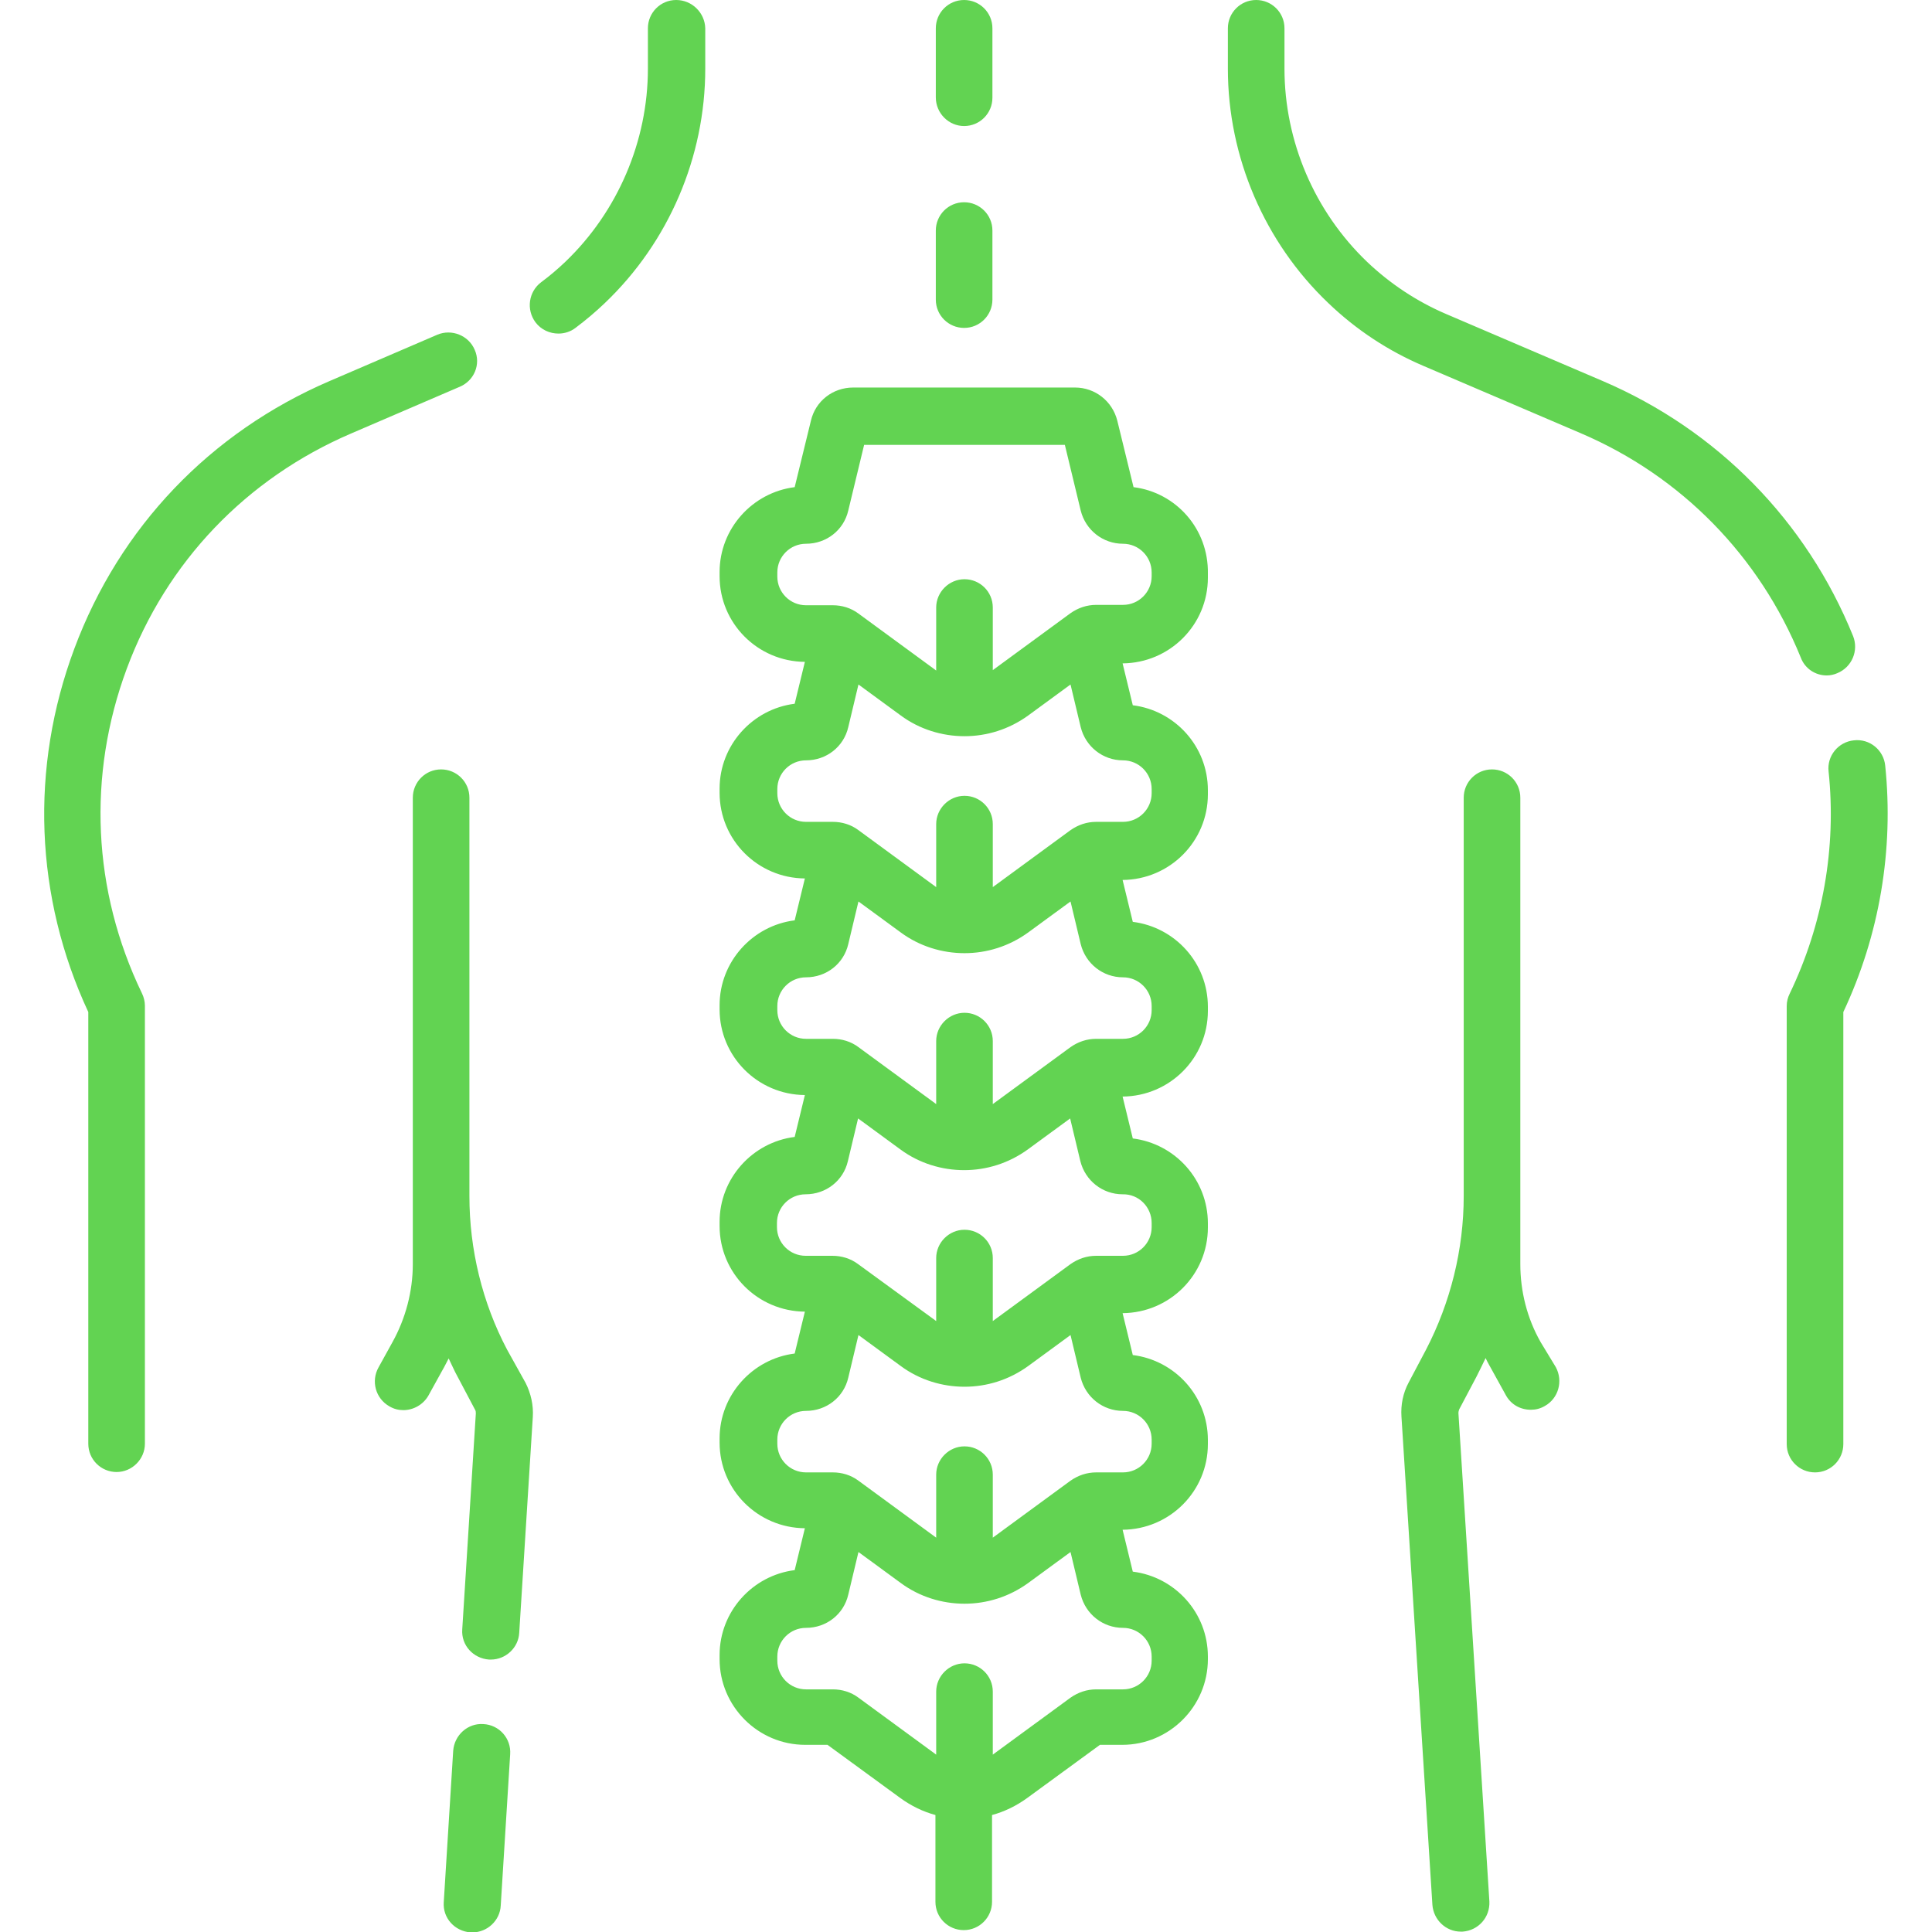 <svg xmlns="http://www.w3.org/2000/svg" xml:space="preserve" id="Capa_1" x="0" y="0" style="enable-background:new 0 0 512 512" version="1.1" viewBox="0 0 512 512"><style>.st0{fill:#62d352}</style><path d="M179.2 0c-4.2 0-7.5 3.4-7.5 7.5v10.7c0 19.2-8 37.9-21.9 51.2-2 1.9-4.1 3.7-6.4 5.4-3.3 2.5-4 7.2-1.5 10.6 1.5 2 3.8 3 6.1 3 1.6 0 3.2-.5 4.5-1.5 2.8-2.1 5.4-4.3 7.8-6.6 16.9-16.1 26.6-38.7 26.6-62.1V7.5c-.1-4.1-3.5-7.5-7.7-7.5zM125.8 92.7c-1.6-3.8-6.1-5.6-9.9-4L87.3 101c-31.6 13.6-55.6 38.7-67.6 70.9-11.8 31.6-10.5 65.8 3.7 96.3v114.4c0 4.2 3.4 7.5 7.5 7.5s7.5-3.4 7.5-7.5V266.5c0-1.1-.3-2.3-.8-3.3-13.1-27.2-14.5-57.7-4-86s31.7-50.4 59.4-62.3l28.6-12.3c4.1-1.6 5.9-6.1 4.2-9.9zM134.4 357.7c-6.6-12.5-10-26.6-10-40.7V211.4c0-4.2-3.4-7.5-7.5-7.5-4.2 0-7.5 3.4-7.5 7.5V335c0 7.2-1.9 14.4-5.4 20.7l-3.7 6.7c-2 3.6-.8 8.2 2.9 10.3 1.2.7 2.4 1 3.7 1 2.6 0 5.2-1.4 6.6-3.8l3.7-6.7c.6-1 1.1-2.1 1.7-3.2.8 1.6 1.5 3.3 2.4 4.9l4.6 8.7c.2.3.2.7.2 1l-3.6 57.2c-.3 4.2 2.9 7.7 7.1 8h.5c3.9 0 7.3-3.1 7.5-7.1l3.6-57.2c.2-3.1-.5-6.2-1.9-9l-4.9-8.8zM128.1 456.9c-4.1-.3-7.7 2.9-8 7.1l-2.5 40.1c-.3 4.2 2.9 7.7 7.1 8h.5c3.9 0 7.3-3.1 7.5-7.1l2.5-40.1c.3-4.2-2.9-7.8-7.1-8zM484.1 179c.9 0 1.9-.2 2.8-.6 3.9-1.6 5.7-6 4.2-9.8-12.4-30.6-36-54.6-66.3-67.6l-41.6-17.8c-7.7-3.3-14.8-8-20.9-13.8-13.9-13.3-21.9-31.9-21.9-51.2V7.5c0-4.2-3.4-7.5-7.5-7.5-4.2 0-7.5 3.4-7.5 7.5v10.7c0 23.4 9.7 46 26.6 62.1 7.4 7.1 15.9 12.7 25.3 16.7l41.6 17.8c26.7 11.4 47.4 32.6 58.3 59.4 1.1 3 3.9 4.8 6.9 4.8zM499.6 202.9c-.4-4.1-4.1-7.2-8.3-6.7-4.1.4-7.2 4.1-6.7 8.3 2.1 20.1-1.5 40.5-10.3 58.8-.5 1-.8 2.1-.8 3.3v116.1c0 4.2 3.4 7.5 7.5 7.5 4.2 0 7.5-3.4 7.5-7.5V268.2c9.6-20.4 13.4-43 11.1-65.3zM408.3 355.7c-3.6-6.3-5.4-13.5-5.4-20.7V211.4c0-4.2-3.4-7.5-7.5-7.5-4.2 0-7.5 3.4-7.5 7.5V317c0 14.1-3.5 28.2-10 40.7l-4.6 8.7c-1.5 2.8-2.1 5.9-1.9 9l8.2 129.4c.3 4 3.6 7.1 7.5 7.1h.5c4.2-.3 7.3-3.8 7.1-8l-8.2-129.4c0-.4.1-.7.2-1l4.6-8.7c.8-1.6 1.6-3.2 2.4-4.9.5 1.1 1.1 2.1 1.7 3.2l3.7 6.7c1.4 2.5 3.9 3.8 6.6 3.8 1.3 0 2.5-.3 3.7-1 3.6-2 4.9-6.6 2.9-10.3l-4-6.6zM300.4 129.1l-4.3-17.6c-1.3-5.2-5.9-8.8-11.2-8.8h-58.8c-5.4 0-10 3.6-11.2 8.8l-4.3 17.6c-11.2 1.4-19.9 11-19.9 22.5v1.1c0 12.5 10.1 22.6 22.6 22.7l-2.7 11.1c-11.2 1.4-19.9 11-19.9 22.5v1.1c0 12.5 10.1 22.6 22.6 22.7l-2.7 11.1c-11.2 1.4-19.9 11-19.9 22.5v1.1c0 12.5 10.1 22.6 22.6 22.7l-2.7 11.1c-11.2 1.4-19.9 11-19.9 22.5v1.1c0 12.5 10.1 22.6 22.6 22.7l-2.7 11.1c-11.2 1.4-19.9 11-19.9 22.5v1.1c0 12.5 10.1 22.6 22.6 22.7l-2.7 11.1c-11.2 1.4-19.9 11-19.9 22.5v1.1c0 12.5 10.2 22.7 22.7 22.7h5.9l19.3 14.1c2.9 2.1 6 3.6 9.3 4.5v23c0 4.2 3.4 7.5 7.5 7.5 4.2 0 7.5-3.4 7.5-7.5v-23c3.3-.9 6.4-2.4 9.3-4.5l19.3-14.1h5.9c12.5 0 22.7-10.2 22.7-22.7v-.7c0-11.6-8.7-21.1-19.9-22.5l-2.7-11.1c12.5-.1 22.6-10.2 22.6-22.7v-1.1c0-11.6-8.7-21.1-19.9-22.5l-2.7-11.1c12.5-.1 22.6-10.2 22.6-22.7v-1.1c0-11.6-8.7-21.1-19.9-22.5l-2.7-11.1c12.5-.1 22.6-10.2 22.6-22.7v-1.1c0-11.6-8.7-21.1-19.9-22.5l-2.7-11.1c12.5-.1 22.6-10.2 22.6-22.7v-1.1c0-11.6-8.7-21.1-19.9-22.5l-2.7-11.1c12.5-.1 22.6-10.2 22.6-22.7V152c.2-11.9-8.5-21.5-19.7-22.9zm4.8 309.9v1.1c0 4.2-3.4 7.6-7.6 7.6h-7.1c-2.5 0-4.8.8-6.8 2.2l-20.2 14.8c-.1.1-.3.2-.4.3v-16.7c0-4.2-3.4-7.5-7.5-7.5s-7.5 3.4-7.5 7.5V465c-.1-.1-.3-.2-.4-.3l-20.2-14.8c-2-1.5-4.4-2.2-6.8-2.2h-7.1c-4.2 0-7.6-3.4-7.6-7.6V439c0-4.2 3.4-7.6 7.6-7.6 5.4 0 10-3.6 11.2-8.8l2.7-11.3 11.2 8.2c5 3.7 11 5.5 16.9 5.5 5.9 0 11.8-1.8 16.9-5.5l11.2-8.2 2.7 11.3c1.3 5.2 5.9 8.8 11.2 8.8 4.2 0 7.6 3.4 7.6 7.6zm0-57.5v1.1c0 4.2-3.4 7.6-7.6 7.6h-7.1c-2.5 0-4.8.8-6.8 2.2l-20.2 14.8c-.1.1-.3.2-.4.3v-16.7c0-4.2-3.4-7.5-7.5-7.5s-7.5 3.4-7.5 7.5v16.7c-.1-.1-.3-.2-.4-.3l-20.2-14.8c-2-1.5-4.4-2.2-6.8-2.2h-7.1c-4.2 0-7.6-3.4-7.6-7.6v-1.1c0-4.2 3.4-7.6 7.6-7.6 5.4 0 10-3.6 11.2-8.8l2.7-11.3 11.2 8.2c5 3.7 11 5.5 16.9 5.5s11.8-1.8 16.9-5.5l11.2-8.2 2.7 11.3c1.3 5.2 5.9 8.8 11.2 8.8 4.2 0 7.6 3.4 7.6 7.6zm0-57.4v1.1c0 4.2-3.4 7.6-7.6 7.6h-7.1c-2.5 0-4.8.8-6.8 2.2l-20.2 14.8c-.1.1-.3.2-.4.3v-16.7c0-4.2-3.4-7.5-7.5-7.5s-7.5 3.4-7.5 7.5v16.7c-.1-.1-.3-.2-.4-.3L227.4 335c-2-1.5-4.4-2.2-6.8-2.2h-7.1c-4.2 0-7.6-3.4-7.6-7.6v-1.1c0-4.2 3.4-7.6 7.6-7.6 5.4 0 10-3.6 11.2-8.8l2.7-11.3 11.2 8.2c5 3.7 11 5.5 16.9 5.5 5.9 0 11.8-1.8 16.9-5.5l11.2-8.2 2.7 11.3c1.3 5.2 5.9 8.8 11.2 8.8 4.3-.1 7.7 3.4 7.7 7.6zm0-57.5v1.1c0 4.2-3.4 7.6-7.6 7.6h-7.1c-2.5 0-4.8.8-6.8 2.2l-20.2 14.8c-.1.1-.3.2-.4.3v-16.7c0-4.2-3.4-7.5-7.5-7.5s-7.5 3.4-7.5 7.5v16.7c-.1-.1-.3-.2-.4-.3l-20.2-14.8c-2-1.5-4.4-2.2-6.8-2.2h-7.1c-4.2 0-7.6-3.4-7.6-7.6v-1.1c0-4.2 3.4-7.6 7.6-7.6 5.4 0 10-3.6 11.2-8.8l2.7-11.3 11.2 8.2c5 3.7 11 5.5 16.9 5.5 5.9 0 11.8-1.8 16.9-5.5l11.2-8.2 2.7 11.3c1.3 5.2 5.9 8.8 11.2 8.8 4.2 0 7.6 3.4 7.6 7.6zm0-57.5v1.1c0 4.2-3.4 7.6-7.6 7.6h-7.1c-2.5 0-4.8.8-6.8 2.2l-20.2 14.8c-.1.1-.3.2-.4.3v-16.7c0-4.2-3.4-7.5-7.5-7.5s-7.5 3.4-7.5 7.5v16.7c-.1-.1-.3-.2-.4-.3L227.5 220c-2-1.5-4.4-2.2-6.8-2.2h-7.1c-4.2 0-7.6-3.4-7.6-7.6v-1.1c0-4.2 3.4-7.6 7.6-7.6 5.4 0 10-3.6 11.2-8.8l2.7-11.3 11.2 8.2c5 3.7 11 5.5 16.9 5.5 5.9 0 11.8-1.8 16.9-5.5l11.2-8.2 2.7 11.3c1.3 5.2 5.9 8.8 11.2 8.8 4.2 0 7.6 3.4 7.6 7.6zm0-56.4c0 4.2-3.4 7.6-7.6 7.6h-7.1c-2.5 0-4.8.8-6.8 2.2l-20.2 14.8c-.1.1-.3.2-.4.3V161c0-4.2-3.4-7.5-7.5-7.5s-7.5 3.4-7.5 7.5v16.7c-.1-.1-.3-.2-.4-.3l-20.2-14.8c-2-1.5-4.4-2.2-6.8-2.2h-7.1c-4.2 0-7.6-3.4-7.6-7.6v-1.1c0-4.2 3.4-7.6 7.6-7.6 5.4 0 10-3.6 11.2-8.8l4.2-17.4h53.2l4.2 17.4c1.3 5.2 5.9 8.8 11.2 8.8 4.2 0 7.6 3.4 7.6 7.6v1zM255.5 86.9c4.2 0 7.5-3.4 7.5-7.5V61.1c0-4.2-3.4-7.5-7.5-7.5-4.2 0-7.5 3.4-7.5 7.5v18.3c0 4.2 3.4 7.5 7.5 7.5zM255.5 33.4c4.2 0 7.5-3.4 7.5-7.5V7.5c0-4.2-3.4-7.5-7.5-7.5-4.2 0-7.5 3.4-7.5 7.5v18.3c0 4.2 3.4 7.6 7.5 7.6z" class="st0"/></svg>